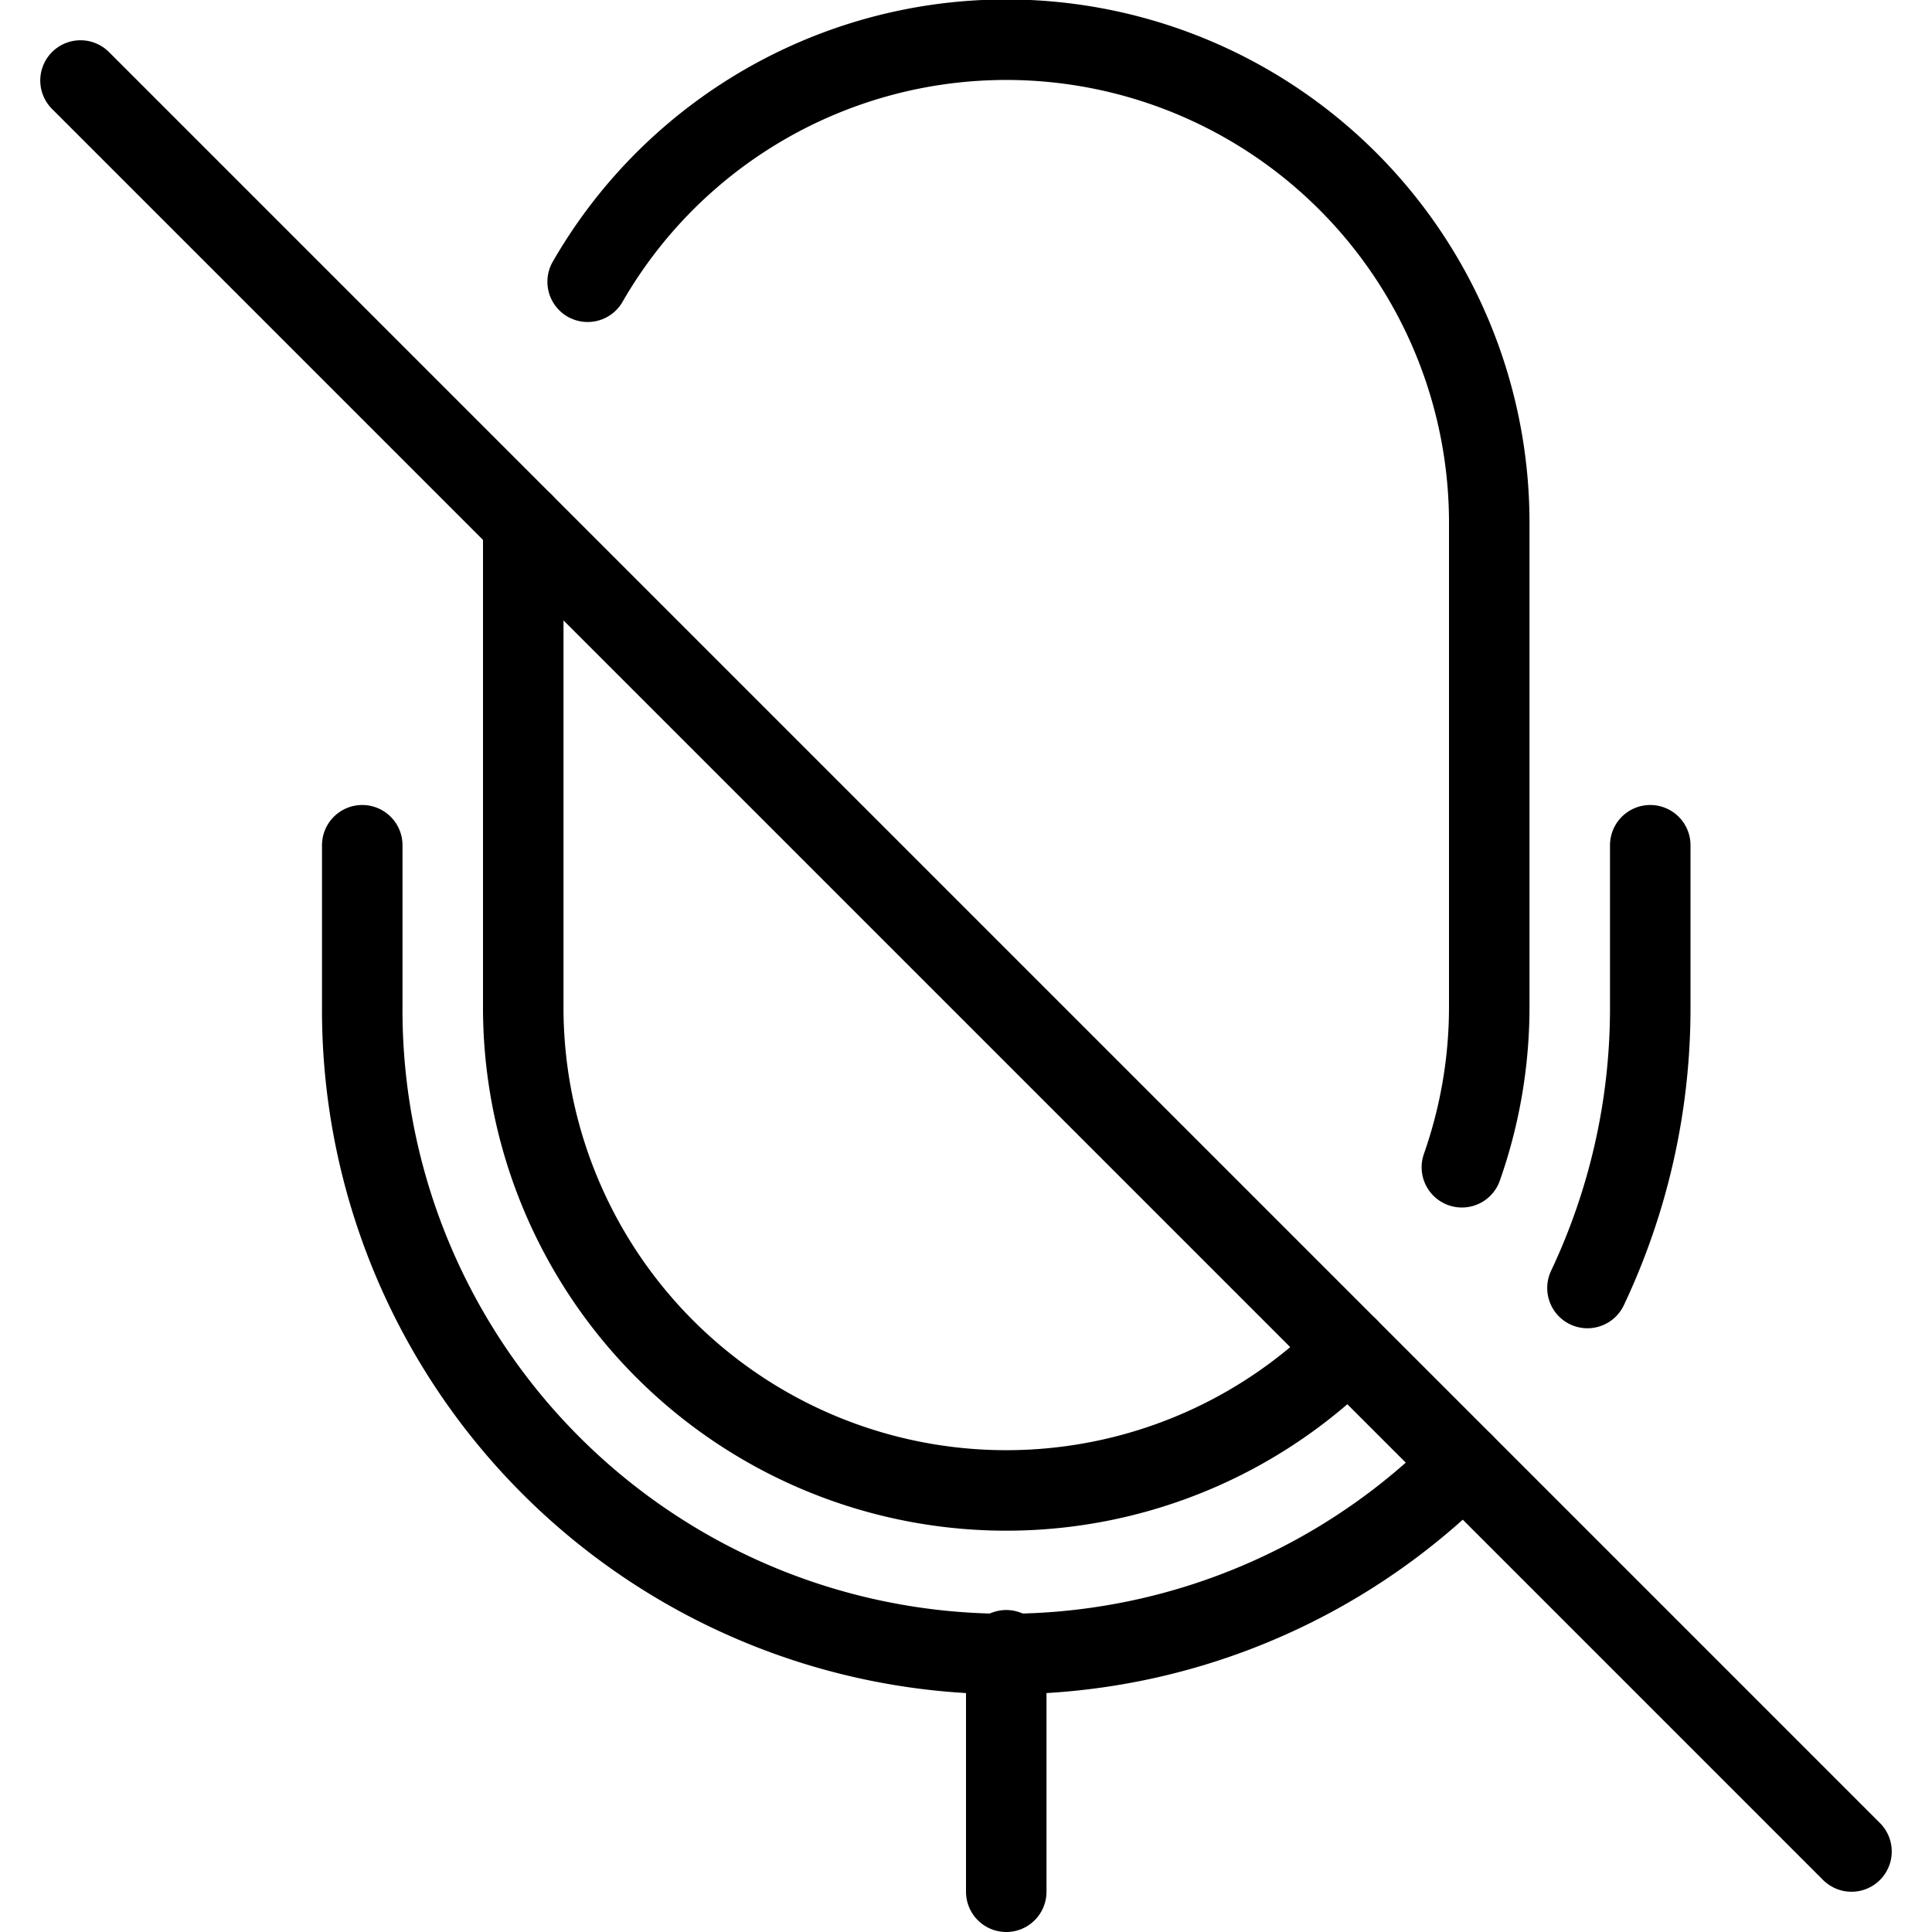 <svg xmlns="http://www.w3.org/2000/svg" viewBox="0 0 24 24">
  
<g transform="matrix(1,0,0,1,0,0)"><g>
    <path d="M16.75,16.75A6,6,0,0,1,6.5,12.5v-6" style="fill: none;stroke: #000000;stroke-linecap: round;stroke-linejoin: round"></path>
    <path d="M7.3,3.5a6,6,0,0,1,11.2,3v6a6,6,0,0,1-.34,2" style="fill: none;stroke: #000000;stroke-linecap: round;stroke-linejoin: round"></path>
    <path d="M19.72,16a8.13,8.13,0,0,0,.78-3.5v-2" style="fill: none;stroke: #000000;stroke-linecap: round;stroke-linejoin: round"></path>
    <path d="M4.5,10.5v2a8,8,0,0,0,13.68,5.68" style="fill: none;stroke: #000000;stroke-linecap: round;stroke-linejoin: round"></path>
    <line x1="12.5" y1="20.5" x2="12.5" y2="23.5" style="fill: none;stroke: #000000;stroke-linecap: round;stroke-linejoin: round"></line>
    <line x1="1" y1="1" x2="23" y2="23" style="fill: none;stroke: #000000;stroke-linecap: round;stroke-linejoin: round"></line>
  </g></g></svg>